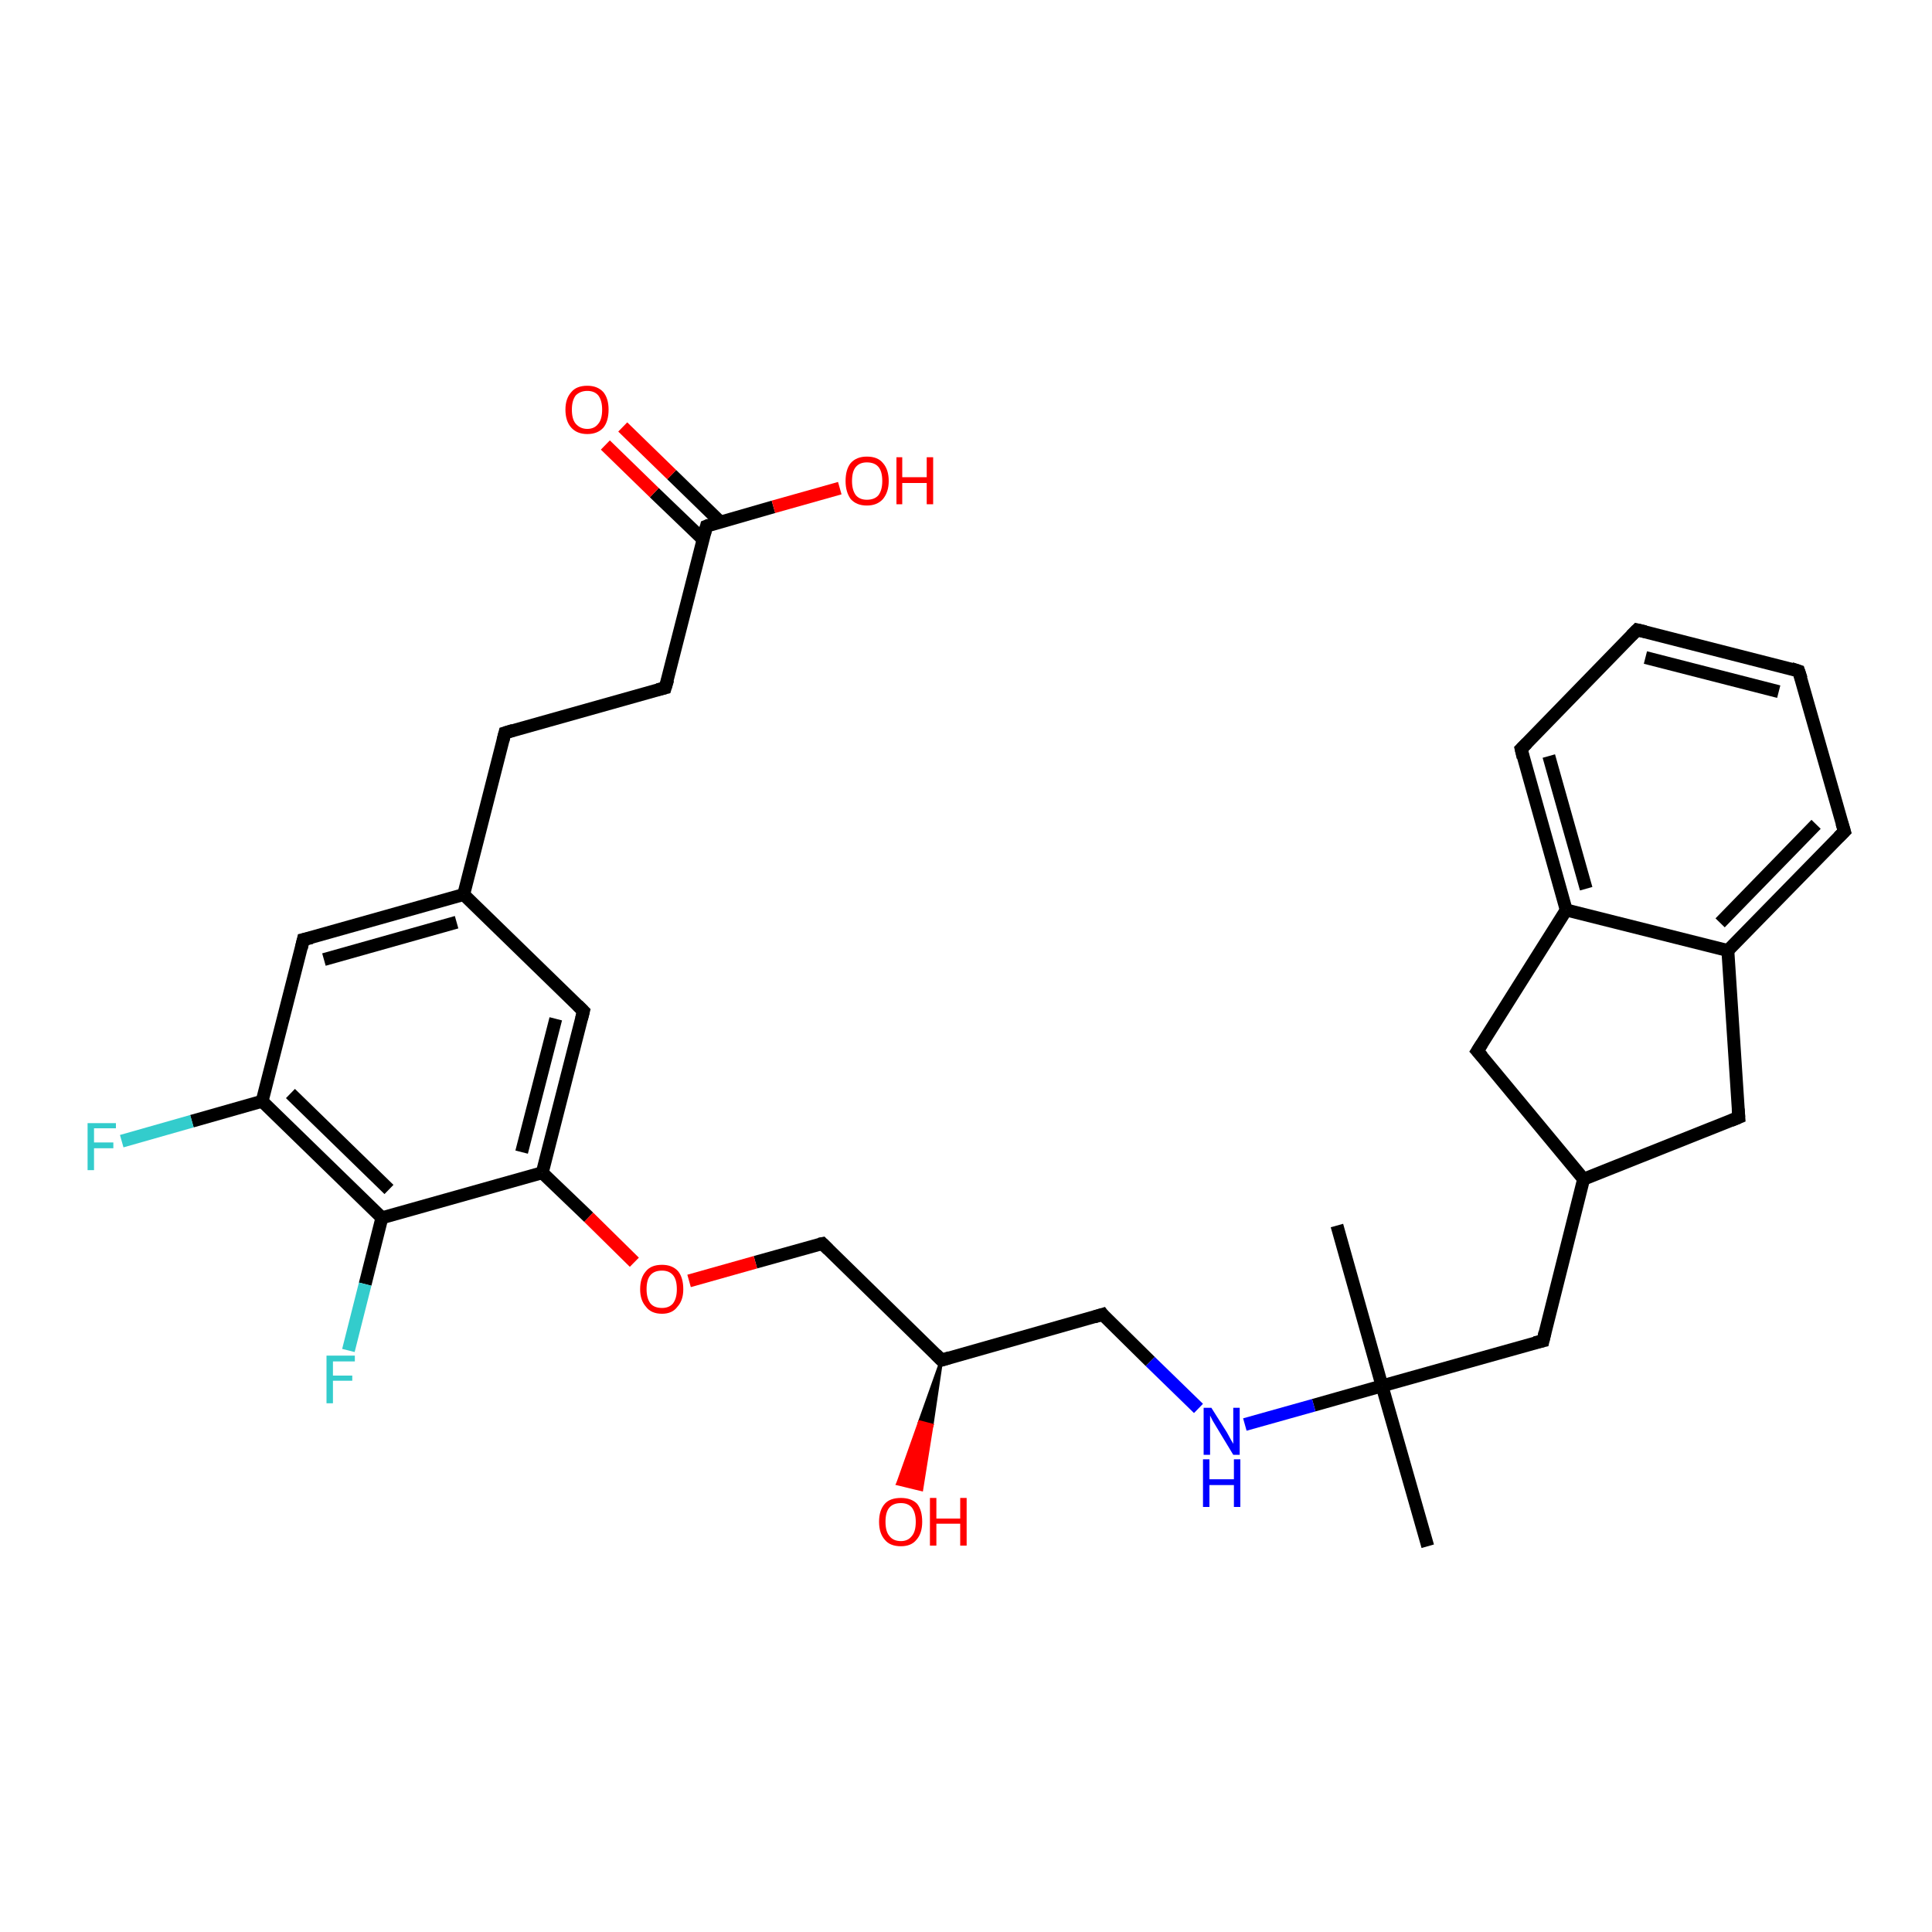 <?xml version='1.0' encoding='iso-8859-1'?>
<svg version='1.1' baseProfile='full'
              xmlns='http://www.w3.org/2000/svg'
                      xmlns:rdkit='http://www.rdkit.org/xml'
                      xmlns:xlink='http://www.w3.org/1999/xlink'
                  xml:space='preserve'
width='300px' height='300px' viewBox='0 0 300 300'>
<!-- END OF HEADER -->
<rect style='opacity:1.0;fill:#FFFFFF;stroke:none' width='300.0' height='300.0' x='0.0' y='0.0'> </rect>
<path class='bond-0 atom-0 atom-1' d='M 207.6,190.3 L 214.6,215.2' style='fill:none;fill-rule:evenodd;stroke:#000000;stroke-width:2.0px;stroke-linecap:butt;stroke-linejoin:miter;stroke-opacity:1' />
<path class='bond-1 atom-1 atom-2' d='M 214.6,215.2 L 221.7,240.1' style='fill:none;fill-rule:evenodd;stroke:#000000;stroke-width:2.0px;stroke-linecap:butt;stroke-linejoin:miter;stroke-opacity:1' />
<path class='bond-2 atom-1 atom-3' d='M 214.6,215.2 L 239.6,208.2' style='fill:none;fill-rule:evenodd;stroke:#000000;stroke-width:2.0px;stroke-linecap:butt;stroke-linejoin:miter;stroke-opacity:1' />
<path class='bond-3 atom-3 atom-4' d='M 239.6,208.2 L 245.9,183.1' style='fill:none;fill-rule:evenodd;stroke:#000000;stroke-width:2.0px;stroke-linecap:butt;stroke-linejoin:miter;stroke-opacity:1' />
<path class='bond-4 atom-4 atom-5' d='M 245.9,183.1 L 270.0,173.5' style='fill:none;fill-rule:evenodd;stroke:#000000;stroke-width:2.0px;stroke-linecap:butt;stroke-linejoin:miter;stroke-opacity:1' />
<path class='bond-5 atom-5 atom-6' d='M 270.0,173.5 L 268.3,147.6' style='fill:none;fill-rule:evenodd;stroke:#000000;stroke-width:2.0px;stroke-linecap:butt;stroke-linejoin:miter;stroke-opacity:1' />
<path class='bond-6 atom-6 atom-7' d='M 268.3,147.6 L 286.4,129.1' style='fill:none;fill-rule:evenodd;stroke:#000000;stroke-width:2.0px;stroke-linecap:butt;stroke-linejoin:miter;stroke-opacity:1' />
<path class='bond-6 atom-6 atom-7' d='M 267.1,143.3 L 282.0,128.0' style='fill:none;fill-rule:evenodd;stroke:#000000;stroke-width:2.0px;stroke-linecap:butt;stroke-linejoin:miter;stroke-opacity:1' />
<path class='bond-7 atom-7 atom-8' d='M 286.4,129.1 L 279.3,104.2' style='fill:none;fill-rule:evenodd;stroke:#000000;stroke-width:2.0px;stroke-linecap:butt;stroke-linejoin:miter;stroke-opacity:1' />
<path class='bond-8 atom-8 atom-9' d='M 279.3,104.2 L 254.2,97.8' style='fill:none;fill-rule:evenodd;stroke:#000000;stroke-width:2.0px;stroke-linecap:butt;stroke-linejoin:miter;stroke-opacity:1' />
<path class='bond-8 atom-8 atom-9' d='M 276.2,107.4 L 255.5,102.1' style='fill:none;fill-rule:evenodd;stroke:#000000;stroke-width:2.0px;stroke-linecap:butt;stroke-linejoin:miter;stroke-opacity:1' />
<path class='bond-9 atom-9 atom-10' d='M 254.2,97.8 L 236.2,116.3' style='fill:none;fill-rule:evenodd;stroke:#000000;stroke-width:2.0px;stroke-linecap:butt;stroke-linejoin:miter;stroke-opacity:1' />
<path class='bond-10 atom-10 atom-11' d='M 236.2,116.3 L 243.2,141.3' style='fill:none;fill-rule:evenodd;stroke:#000000;stroke-width:2.0px;stroke-linecap:butt;stroke-linejoin:miter;stroke-opacity:1' />
<path class='bond-10 atom-10 atom-11' d='M 240.5,117.4 L 246.3,138.0' style='fill:none;fill-rule:evenodd;stroke:#000000;stroke-width:2.0px;stroke-linecap:butt;stroke-linejoin:miter;stroke-opacity:1' />
<path class='bond-11 atom-11 atom-12' d='M 243.2,141.3 L 229.4,163.2' style='fill:none;fill-rule:evenodd;stroke:#000000;stroke-width:2.0px;stroke-linecap:butt;stroke-linejoin:miter;stroke-opacity:1' />
<path class='bond-12 atom-1 atom-13' d='M 214.6,215.2 L 204.0,218.2' style='fill:none;fill-rule:evenodd;stroke:#000000;stroke-width:2.0px;stroke-linecap:butt;stroke-linejoin:miter;stroke-opacity:1' />
<path class='bond-12 atom-1 atom-13' d='M 204.0,218.2 L 193.3,221.2' style='fill:none;fill-rule:evenodd;stroke:#0000FF;stroke-width:2.0px;stroke-linecap:butt;stroke-linejoin:miter;stroke-opacity:1' />
<path class='bond-13 atom-13 atom-14' d='M 186.1,218.7 L 178.6,211.4' style='fill:none;fill-rule:evenodd;stroke:#0000FF;stroke-width:2.0px;stroke-linecap:butt;stroke-linejoin:miter;stroke-opacity:1' />
<path class='bond-13 atom-13 atom-14' d='M 178.6,211.4 L 171.2,204.1' style='fill:none;fill-rule:evenodd;stroke:#000000;stroke-width:2.0px;stroke-linecap:butt;stroke-linejoin:miter;stroke-opacity:1' />
<path class='bond-14 atom-14 atom-15' d='M 171.2,204.1 L 146.2,211.2' style='fill:none;fill-rule:evenodd;stroke:#000000;stroke-width:2.0px;stroke-linecap:butt;stroke-linejoin:miter;stroke-opacity:1' />
<path class='bond-15 atom-15 atom-16' d='M 146.2,211.2 L 144.7,221.3 L 142.8,220.8 Z' style='fill:#000000;fill-rule:evenodd;fill-opacity:1;stroke:#000000;stroke-width:0.5px;stroke-linecap:butt;stroke-linejoin:miter;stroke-opacity:1;' />
<path class='bond-15 atom-15 atom-16' d='M 144.7,221.3 L 139.4,230.4 L 143.1,231.3 Z' style='fill:#FF0000;fill-rule:evenodd;fill-opacity:1;stroke:#FF0000;stroke-width:0.5px;stroke-linecap:butt;stroke-linejoin:miter;stroke-opacity:1;' />
<path class='bond-15 atom-15 atom-16' d='M 144.7,221.3 L 142.8,220.8 L 139.4,230.4 Z' style='fill:#FF0000;fill-rule:evenodd;fill-opacity:1;stroke:#FF0000;stroke-width:0.5px;stroke-linecap:butt;stroke-linejoin:miter;stroke-opacity:1;' />
<path class='bond-16 atom-15 atom-17' d='M 146.2,211.2 L 127.7,193.1' style='fill:none;fill-rule:evenodd;stroke:#000000;stroke-width:2.0px;stroke-linecap:butt;stroke-linejoin:miter;stroke-opacity:1' />
<path class='bond-17 atom-17 atom-18' d='M 127.7,193.1 L 117.3,196.0' style='fill:none;fill-rule:evenodd;stroke:#000000;stroke-width:2.0px;stroke-linecap:butt;stroke-linejoin:miter;stroke-opacity:1' />
<path class='bond-17 atom-17 atom-18' d='M 117.3,196.0 L 107.0,198.9' style='fill:none;fill-rule:evenodd;stroke:#FF0000;stroke-width:2.0px;stroke-linecap:butt;stroke-linejoin:miter;stroke-opacity:1' />
<path class='bond-18 atom-18 atom-19' d='M 98.5,196.0 L 91.4,189.0' style='fill:none;fill-rule:evenodd;stroke:#FF0000;stroke-width:2.0px;stroke-linecap:butt;stroke-linejoin:miter;stroke-opacity:1' />
<path class='bond-18 atom-18 atom-19' d='M 91.4,189.0 L 84.2,182.1' style='fill:none;fill-rule:evenodd;stroke:#000000;stroke-width:2.0px;stroke-linecap:butt;stroke-linejoin:miter;stroke-opacity:1' />
<path class='bond-19 atom-19 atom-20' d='M 84.2,182.1 L 90.6,157.0' style='fill:none;fill-rule:evenodd;stroke:#000000;stroke-width:2.0px;stroke-linecap:butt;stroke-linejoin:miter;stroke-opacity:1' />
<path class='bond-19 atom-19 atom-20' d='M 81.0,178.9 L 86.3,158.2' style='fill:none;fill-rule:evenodd;stroke:#000000;stroke-width:2.0px;stroke-linecap:butt;stroke-linejoin:miter;stroke-opacity:1' />
<path class='bond-20 atom-20 atom-21' d='M 90.6,157.0 L 72.0,138.9' style='fill:none;fill-rule:evenodd;stroke:#000000;stroke-width:2.0px;stroke-linecap:butt;stroke-linejoin:miter;stroke-opacity:1' />
<path class='bond-21 atom-21 atom-22' d='M 72.0,138.9 L 78.4,113.8' style='fill:none;fill-rule:evenodd;stroke:#000000;stroke-width:2.0px;stroke-linecap:butt;stroke-linejoin:miter;stroke-opacity:1' />
<path class='bond-22 atom-22 atom-23' d='M 78.4,113.8 L 103.3,106.8' style='fill:none;fill-rule:evenodd;stroke:#000000;stroke-width:2.0px;stroke-linecap:butt;stroke-linejoin:miter;stroke-opacity:1' />
<path class='bond-23 atom-23 atom-24' d='M 103.3,106.8 L 109.7,81.7' style='fill:none;fill-rule:evenodd;stroke:#000000;stroke-width:2.0px;stroke-linecap:butt;stroke-linejoin:miter;stroke-opacity:1' />
<path class='bond-24 atom-24 atom-25' d='M 109.7,81.7 L 120.1,78.7' style='fill:none;fill-rule:evenodd;stroke:#000000;stroke-width:2.0px;stroke-linecap:butt;stroke-linejoin:miter;stroke-opacity:1' />
<path class='bond-24 atom-24 atom-25' d='M 120.1,78.7 L 130.4,75.8' style='fill:none;fill-rule:evenodd;stroke:#FF0000;stroke-width:2.0px;stroke-linecap:butt;stroke-linejoin:miter;stroke-opacity:1' />
<path class='bond-25 atom-24 atom-26' d='M 111.9,81.1 L 104.3,73.7' style='fill:none;fill-rule:evenodd;stroke:#000000;stroke-width:2.0px;stroke-linecap:butt;stroke-linejoin:miter;stroke-opacity:1' />
<path class='bond-25 atom-24 atom-26' d='M 104.3,73.7 L 96.7,66.3' style='fill:none;fill-rule:evenodd;stroke:#FF0000;stroke-width:2.0px;stroke-linecap:butt;stroke-linejoin:miter;stroke-opacity:1' />
<path class='bond-25 atom-24 atom-26' d='M 109.2,83.8 L 101.6,76.5' style='fill:none;fill-rule:evenodd;stroke:#000000;stroke-width:2.0px;stroke-linecap:butt;stroke-linejoin:miter;stroke-opacity:1' />
<path class='bond-25 atom-24 atom-26' d='M 101.6,76.5 L 94.0,69.1' style='fill:none;fill-rule:evenodd;stroke:#FF0000;stroke-width:2.0px;stroke-linecap:butt;stroke-linejoin:miter;stroke-opacity:1' />
<path class='bond-26 atom-21 atom-27' d='M 72.0,138.9 L 47.1,145.9' style='fill:none;fill-rule:evenodd;stroke:#000000;stroke-width:2.0px;stroke-linecap:butt;stroke-linejoin:miter;stroke-opacity:1' />
<path class='bond-26 atom-21 atom-27' d='M 70.9,143.2 L 50.3,149.0' style='fill:none;fill-rule:evenodd;stroke:#000000;stroke-width:2.0px;stroke-linecap:butt;stroke-linejoin:miter;stroke-opacity:1' />
<path class='bond-27 atom-27 atom-28' d='M 47.1,145.9 L 40.7,171.0' style='fill:none;fill-rule:evenodd;stroke:#000000;stroke-width:2.0px;stroke-linecap:butt;stroke-linejoin:miter;stroke-opacity:1' />
<path class='bond-28 atom-28 atom-29' d='M 40.7,171.0 L 29.8,174.1' style='fill:none;fill-rule:evenodd;stroke:#000000;stroke-width:2.0px;stroke-linecap:butt;stroke-linejoin:miter;stroke-opacity:1' />
<path class='bond-28 atom-28 atom-29' d='M 29.8,174.1 L 18.9,177.2' style='fill:none;fill-rule:evenodd;stroke:#33CCCC;stroke-width:2.0px;stroke-linecap:butt;stroke-linejoin:miter;stroke-opacity:1' />
<path class='bond-29 atom-28 atom-30' d='M 40.7,171.0 L 59.3,189.1' style='fill:none;fill-rule:evenodd;stroke:#000000;stroke-width:2.0px;stroke-linecap:butt;stroke-linejoin:miter;stroke-opacity:1' />
<path class='bond-29 atom-28 atom-30' d='M 45.1,169.8 L 60.4,184.7' style='fill:none;fill-rule:evenodd;stroke:#000000;stroke-width:2.0px;stroke-linecap:butt;stroke-linejoin:miter;stroke-opacity:1' />
<path class='bond-30 atom-30 atom-31' d='M 59.3,189.1 L 56.7,199.4' style='fill:none;fill-rule:evenodd;stroke:#000000;stroke-width:2.0px;stroke-linecap:butt;stroke-linejoin:miter;stroke-opacity:1' />
<path class='bond-30 atom-30 atom-31' d='M 56.7,199.4 L 54.1,209.7' style='fill:none;fill-rule:evenodd;stroke:#33CCCC;stroke-width:2.0px;stroke-linecap:butt;stroke-linejoin:miter;stroke-opacity:1' />
<path class='bond-31 atom-12 atom-4' d='M 229.4,163.2 L 245.9,183.1' style='fill:none;fill-rule:evenodd;stroke:#000000;stroke-width:2.0px;stroke-linecap:butt;stroke-linejoin:miter;stroke-opacity:1' />
<path class='bond-32 atom-30 atom-19' d='M 59.3,189.1 L 84.2,182.1' style='fill:none;fill-rule:evenodd;stroke:#000000;stroke-width:2.0px;stroke-linecap:butt;stroke-linejoin:miter;stroke-opacity:1' />
<path class='bond-33 atom-11 atom-6' d='M 243.2,141.3 L 268.3,147.6' style='fill:none;fill-rule:evenodd;stroke:#000000;stroke-width:2.0px;stroke-linecap:butt;stroke-linejoin:miter;stroke-opacity:1' />
<path d='M 238.3,208.5 L 239.6,208.2 L 239.9,206.9' style='fill:none;stroke:#000000;stroke-width:2.0px;stroke-linecap:butt;stroke-linejoin:miter;stroke-opacity:1;' />
<path d='M 268.8,174.0 L 270.0,173.5 L 269.9,172.2' style='fill:none;stroke:#000000;stroke-width:2.0px;stroke-linecap:butt;stroke-linejoin:miter;stroke-opacity:1;' />
<path d='M 285.5,130.0 L 286.4,129.1 L 286.0,127.8' style='fill:none;stroke:#000000;stroke-width:2.0px;stroke-linecap:butt;stroke-linejoin:miter;stroke-opacity:1;' />
<path d='M 279.7,105.4 L 279.3,104.2 L 278.1,103.8' style='fill:none;stroke:#000000;stroke-width:2.0px;stroke-linecap:butt;stroke-linejoin:miter;stroke-opacity:1;' />
<path d='M 255.5,98.1 L 254.2,97.8 L 253.3,98.7' style='fill:none;stroke:#000000;stroke-width:2.0px;stroke-linecap:butt;stroke-linejoin:miter;stroke-opacity:1;' />
<path d='M 237.1,115.4 L 236.2,116.3 L 236.5,117.6' style='fill:none;stroke:#000000;stroke-width:2.0px;stroke-linecap:butt;stroke-linejoin:miter;stroke-opacity:1;' />
<path d='M 230.1,162.1 L 229.4,163.2 L 230.2,164.1' style='fill:none;stroke:#000000;stroke-width:2.0px;stroke-linecap:butt;stroke-linejoin:miter;stroke-opacity:1;' />
<path d='M 171.5,204.5 L 171.2,204.1 L 169.9,204.5' style='fill:none;stroke:#000000;stroke-width:2.0px;stroke-linecap:butt;stroke-linejoin:miter;stroke-opacity:1;' />
<path d='M 147.5,210.8 L 146.2,211.2 L 145.3,210.3' style='fill:none;stroke:#000000;stroke-width:2.0px;stroke-linecap:butt;stroke-linejoin:miter;stroke-opacity:1;' />
<path d='M 128.6,194.0 L 127.7,193.1 L 127.2,193.2' style='fill:none;stroke:#000000;stroke-width:2.0px;stroke-linecap:butt;stroke-linejoin:miter;stroke-opacity:1;' />
<path d='M 90.3,158.2 L 90.6,157.0 L 89.7,156.1' style='fill:none;stroke:#000000;stroke-width:2.0px;stroke-linecap:butt;stroke-linejoin:miter;stroke-opacity:1;' />
<path d='M 78.1,115.0 L 78.4,113.8 L 79.7,113.4' style='fill:none;stroke:#000000;stroke-width:2.0px;stroke-linecap:butt;stroke-linejoin:miter;stroke-opacity:1;' />
<path d='M 102.1,107.1 L 103.3,106.8 L 103.7,105.5' style='fill:none;stroke:#000000;stroke-width:2.0px;stroke-linecap:butt;stroke-linejoin:miter;stroke-opacity:1;' />
<path d='M 109.4,82.9 L 109.7,81.7 L 110.2,81.5' style='fill:none;stroke:#000000;stroke-width:2.0px;stroke-linecap:butt;stroke-linejoin:miter;stroke-opacity:1;' />
<path d='M 48.4,145.6 L 47.1,145.9 L 46.8,147.2' style='fill:none;stroke:#000000;stroke-width:2.0px;stroke-linecap:butt;stroke-linejoin:miter;stroke-opacity:1;' />
<path class='atom-13' d='M 188.1 218.6
L 190.5 222.4
Q 190.7 222.8, 191.1 223.5
Q 191.5 224.2, 191.5 224.2
L 191.5 218.6
L 192.5 218.6
L 192.5 225.9
L 191.5 225.9
L 188.9 221.6
Q 188.6 221.1, 188.3 220.6
Q 188.0 220.0, 187.9 219.8
L 187.9 225.9
L 186.9 225.9
L 186.9 218.6
L 188.1 218.6
' fill='#0000FF'/>
<path class='atom-13' d='M 186.8 226.6
L 187.8 226.6
L 187.8 229.7
L 191.6 229.7
L 191.6 226.6
L 192.6 226.6
L 192.6 234.0
L 191.6 234.0
L 191.6 230.6
L 187.8 230.6
L 187.8 234.0
L 186.8 234.0
L 186.8 226.6
' fill='#0000FF'/>
<path class='atom-16' d='M 136.5 236.3
Q 136.5 234.5, 137.4 233.5
Q 138.2 232.6, 139.9 232.6
Q 141.5 232.6, 142.4 233.5
Q 143.2 234.5, 143.2 236.3
Q 143.2 238.1, 142.3 239.1
Q 141.5 240.1, 139.9 240.1
Q 138.2 240.1, 137.4 239.1
Q 136.5 238.1, 136.5 236.3
M 139.9 239.3
Q 141.0 239.3, 141.6 238.5
Q 142.2 237.8, 142.2 236.3
Q 142.2 234.9, 141.6 234.1
Q 141.0 233.4, 139.9 233.4
Q 138.7 233.4, 138.1 234.1
Q 137.5 234.8, 137.5 236.3
Q 137.5 237.8, 138.1 238.5
Q 138.7 239.3, 139.9 239.3
' fill='#FF0000'/>
<path class='atom-16' d='M 144.4 232.6
L 145.4 232.6
L 145.4 235.8
L 149.1 235.8
L 149.1 232.6
L 150.1 232.6
L 150.1 240.0
L 149.1 240.0
L 149.1 236.6
L 145.4 236.6
L 145.4 240.0
L 144.4 240.0
L 144.4 232.6
' fill='#FF0000'/>
<path class='atom-18' d='M 99.4 200.2
Q 99.4 198.4, 100.3 197.4
Q 101.1 196.4, 102.8 196.4
Q 104.4 196.4, 105.3 197.4
Q 106.1 198.4, 106.1 200.2
Q 106.1 201.9, 105.2 202.9
Q 104.4 204.0, 102.8 204.0
Q 101.1 204.0, 100.3 202.9
Q 99.4 201.9, 99.4 200.2
M 102.8 203.1
Q 103.9 203.1, 104.5 202.4
Q 105.1 201.6, 105.1 200.2
Q 105.1 198.7, 104.5 198.0
Q 103.9 197.3, 102.8 197.3
Q 101.6 197.3, 101.0 198.0
Q 100.4 198.7, 100.4 200.2
Q 100.4 201.6, 101.0 202.4
Q 101.6 203.1, 102.8 203.1
' fill='#FF0000'/>
<path class='atom-25' d='M 131.3 74.7
Q 131.3 72.9, 132.1 71.9
Q 133.0 70.9, 134.6 70.9
Q 136.3 70.9, 137.1 71.9
Q 138.0 72.9, 138.0 74.7
Q 138.0 76.4, 137.1 77.5
Q 136.2 78.5, 134.6 78.5
Q 133.0 78.5, 132.1 77.5
Q 131.3 76.4, 131.3 74.7
M 134.6 77.6
Q 135.8 77.6, 136.4 76.9
Q 137.0 76.1, 137.0 74.7
Q 137.0 73.2, 136.4 72.5
Q 135.8 71.8, 134.6 71.8
Q 133.5 71.8, 132.9 72.5
Q 132.3 73.2, 132.3 74.7
Q 132.3 76.1, 132.9 76.9
Q 133.5 77.6, 134.6 77.6
' fill='#FF0000'/>
<path class='atom-25' d='M 139.2 71.0
L 140.1 71.0
L 140.1 74.1
L 143.9 74.1
L 143.9 71.0
L 144.9 71.0
L 144.9 78.3
L 143.9 78.3
L 143.9 75.0
L 140.1 75.0
L 140.1 78.3
L 139.2 78.3
L 139.2 71.0
' fill='#FF0000'/>
<path class='atom-26' d='M 87.8 63.6
Q 87.8 61.9, 88.7 60.9
Q 89.5 59.9, 91.2 59.9
Q 92.8 59.9, 93.7 60.9
Q 94.5 61.9, 94.5 63.6
Q 94.5 65.4, 93.7 66.4
Q 92.8 67.4, 91.2 67.4
Q 89.6 67.4, 88.7 66.4
Q 87.8 65.4, 87.8 63.6
M 91.2 66.6
Q 92.3 66.6, 92.9 65.8
Q 93.5 65.1, 93.5 63.6
Q 93.5 62.2, 92.9 61.4
Q 92.3 60.7, 91.2 60.7
Q 90.1 60.7, 89.4 61.4
Q 88.8 62.2, 88.8 63.6
Q 88.8 65.1, 89.4 65.8
Q 90.1 66.6, 91.2 66.6
' fill='#FF0000'/>
<path class='atom-29' d='M 13.6 174.4
L 18.0 174.4
L 18.0 175.2
L 14.6 175.2
L 14.6 177.4
L 17.6 177.4
L 17.6 178.3
L 14.6 178.3
L 14.6 181.7
L 13.6 181.7
L 13.6 174.4
' fill='#33CCCC'/>
<path class='atom-31' d='M 50.7 210.5
L 55.1 210.5
L 55.1 211.4
L 51.7 211.4
L 51.7 213.6
L 54.7 213.6
L 54.7 214.4
L 51.7 214.4
L 51.7 217.9
L 50.7 217.9
L 50.7 210.5
' fill='#33CCCC'/>
</svg>
